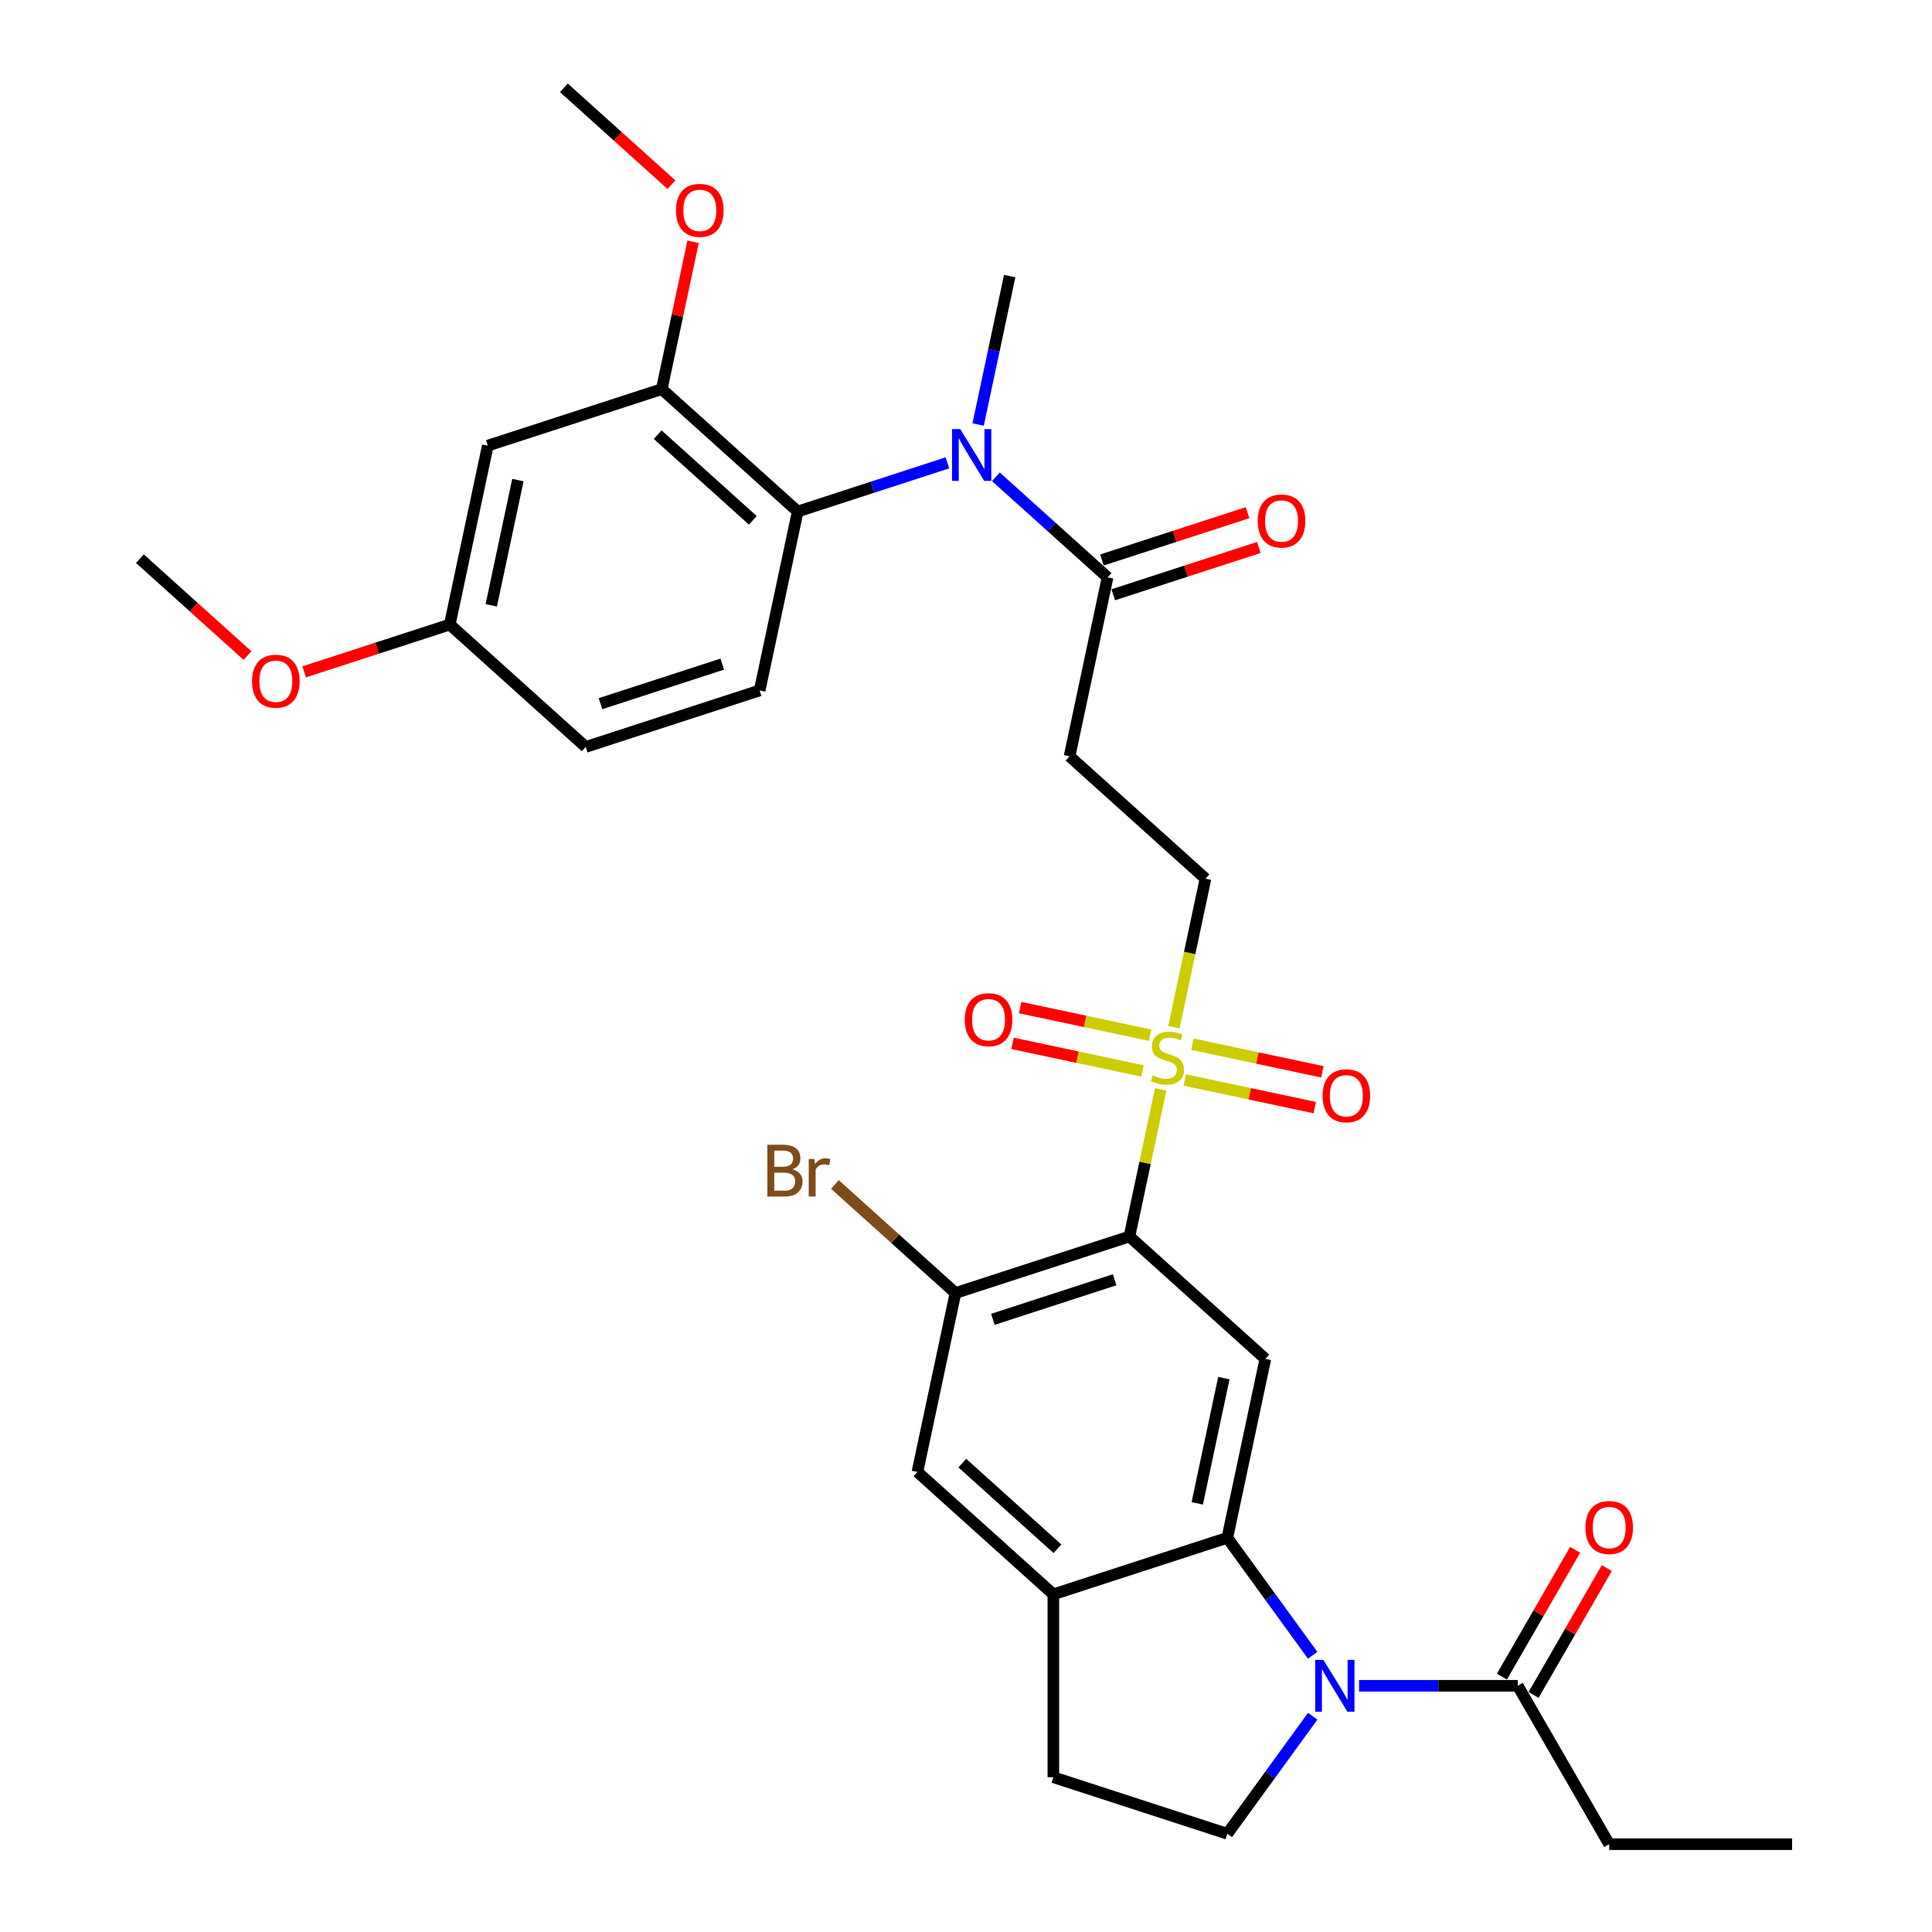 <?xml version='1.0' encoding='iso-8859-1'?>
<svg version='1.1' baseProfile='full'
              xmlns='http://www.w3.org/2000/svg'
                      xmlns:rdkit='http://www.rdkit.org/xml'
                      xmlns:xlink='http://www.w3.org/1999/xlink'
                  xml:space='preserve'
width='1000px' height='1000px' viewBox='0 0 1000 1000'>
<!-- END OF HEADER -->
<rect style='opacity:1.0;fill:#FFFFFF;stroke:none' width='1000' height='1000' x='0' y='0'> </rect>
<path class='bond-0' d='M 600.772,563.861 L 592.679,601.936' style='fill:none;fill-rule:evenodd;stroke:#CCCC00;stroke-width:6px;stroke-linecap:butt;stroke-linejoin:miter;stroke-opacity:1' />
<path class='bond-0' d='M 592.679,601.936 L 584.586,640.011' style='fill:none;fill-rule:evenodd;stroke:#000000;stroke-width:6px;stroke-linecap:butt;stroke-linejoin:miter;stroke-opacity:1' />
<path class='bond-14' d='M 607.614,531.672 L 615.784,493.237' style='fill:none;fill-rule:evenodd;stroke:#CCCC00;stroke-width:6px;stroke-linecap:butt;stroke-linejoin:miter;stroke-opacity:1' />
<path class='bond-14' d='M 615.784,493.237 L 623.953,454.802' style='fill:none;fill-rule:evenodd;stroke:#000000;stroke-width:6px;stroke-linecap:butt;stroke-linejoin:miter;stroke-opacity:1' />
<path class='bond-17' d='M 595.275,535.816 L 561.651,528.669' style='fill:none;fill-rule:evenodd;stroke:#CCCC00;stroke-width:6px;stroke-linecap:butt;stroke-linejoin:miter;stroke-opacity:1' />
<path class='bond-17' d='M 561.651,528.669 L 528.028,521.522' style='fill:none;fill-rule:evenodd;stroke:#FF0000;stroke-width:6px;stroke-linecap:butt;stroke-linejoin:miter;stroke-opacity:1' />
<path class='bond-17' d='M 591.338,554.337 L 557.715,547.19' style='fill:none;fill-rule:evenodd;stroke:#CCCC00;stroke-width:6px;stroke-linecap:butt;stroke-linejoin:miter;stroke-opacity:1' />
<path class='bond-17' d='M 557.715,547.19 L 524.091,540.043' style='fill:none;fill-rule:evenodd;stroke:#FF0000;stroke-width:6px;stroke-linecap:butt;stroke-linejoin:miter;stroke-opacity:1' />
<path class='bond-18' d='M 613.264,558.997 L 646.888,566.144' style='fill:none;fill-rule:evenodd;stroke:#CCCC00;stroke-width:6px;stroke-linecap:butt;stroke-linejoin:miter;stroke-opacity:1' />
<path class='bond-18' d='M 646.888,566.144 L 680.512,573.291' style='fill:none;fill-rule:evenodd;stroke:#FF0000;stroke-width:6px;stroke-linecap:butt;stroke-linejoin:miter;stroke-opacity:1' />
<path class='bond-18' d='M 617.201,540.476 L 650.825,547.623' style='fill:none;fill-rule:evenodd;stroke:#CCCC00;stroke-width:6px;stroke-linecap:butt;stroke-linejoin:miter;stroke-opacity:1' />
<path class='bond-18' d='M 650.825,547.623 L 684.448,554.77' style='fill:none;fill-rule:evenodd;stroke:#FF0000;stroke-width:6px;stroke-linecap:butt;stroke-linejoin:miter;stroke-opacity:1' />
<path class='bond-3' d='M 584.586,640.011 L 654.942,703.36' style='fill:none;fill-rule:evenodd;stroke:#000000;stroke-width:6px;stroke-linecap:butt;stroke-linejoin:miter;stroke-opacity:1' />
<path class='bond-6' d='M 584.586,640.011 L 494.547,669.267' style='fill:none;fill-rule:evenodd;stroke:#000000;stroke-width:6px;stroke-linecap:butt;stroke-linejoin:miter;stroke-opacity:1' />
<path class='bond-6' d='M 576.931,662.407 L 513.904,682.886' style='fill:none;fill-rule:evenodd;stroke:#000000;stroke-width:6px;stroke-linecap:butt;stroke-linejoin:miter;stroke-opacity:1' />
<path class='bond-1' d='M 679.446,856.784 L 657.352,826.374' style='fill:none;fill-rule:evenodd;stroke:#0000FF;stroke-width:6px;stroke-linecap:butt;stroke-linejoin:miter;stroke-opacity:1' />
<path class='bond-1' d='M 657.352,826.374 L 635.258,795.964' style='fill:none;fill-rule:evenodd;stroke:#000000;stroke-width:6px;stroke-linecap:butt;stroke-linejoin:miter;stroke-opacity:1' />
<path class='bond-9' d='M 703.44,872.556 L 744.51,872.556' style='fill:none;fill-rule:evenodd;stroke:#0000FF;stroke-width:6px;stroke-linecap:butt;stroke-linejoin:miter;stroke-opacity:1' />
<path class='bond-9' d='M 744.51,872.556 L 785.579,872.556' style='fill:none;fill-rule:evenodd;stroke:#000000;stroke-width:6px;stroke-linecap:butt;stroke-linejoin:miter;stroke-opacity:1' />
<path class='bond-12' d='M 679.446,888.329 L 657.352,918.738' style='fill:none;fill-rule:evenodd;stroke:#0000FF;stroke-width:6px;stroke-linecap:butt;stroke-linejoin:miter;stroke-opacity:1' />
<path class='bond-12' d='M 657.352,918.738 L 635.258,949.148' style='fill:none;fill-rule:evenodd;stroke:#000000;stroke-width:6px;stroke-linecap:butt;stroke-linejoin:miter;stroke-opacity:1' />
<path class='bond-2' d='M 635.258,795.964 L 654.942,703.36' style='fill:none;fill-rule:evenodd;stroke:#000000;stroke-width:6px;stroke-linecap:butt;stroke-linejoin:miter;stroke-opacity:1' />
<path class='bond-2' d='M 619.69,778.137 L 633.468,713.314' style='fill:none;fill-rule:evenodd;stroke:#000000;stroke-width:6px;stroke-linecap:butt;stroke-linejoin:miter;stroke-opacity:1' />
<path class='bond-32' d='M 635.258,795.964 L 545.219,825.22' style='fill:none;fill-rule:evenodd;stroke:#000000;stroke-width:6px;stroke-linecap:butt;stroke-linejoin:miter;stroke-opacity:1' />
<path class='bond-4' d='M 412.886,264.756 L 451.638,252.165' style='fill:none;fill-rule:evenodd;stroke:#000000;stroke-width:6px;stroke-linecap:butt;stroke-linejoin:miter;stroke-opacity:1' />
<path class='bond-4' d='M 451.638,252.165 L 490.391,239.573' style='fill:none;fill-rule:evenodd;stroke:#0000FF;stroke-width:6px;stroke-linecap:butt;stroke-linejoin:miter;stroke-opacity:1' />
<path class='bond-10' d='M 412.886,264.756 L 342.53,201.408' style='fill:none;fill-rule:evenodd;stroke:#000000;stroke-width:6px;stroke-linecap:butt;stroke-linejoin:miter;stroke-opacity:1' />
<path class='bond-10' d='M 389.663,269.325 L 340.414,224.981' style='fill:none;fill-rule:evenodd;stroke:#000000;stroke-width:6px;stroke-linecap:butt;stroke-linejoin:miter;stroke-opacity:1' />
<path class='bond-16' d='M 412.886,264.756 L 393.202,357.361' style='fill:none;fill-rule:evenodd;stroke:#000000;stroke-width:6px;stroke-linecap:butt;stroke-linejoin:miter;stroke-opacity:1' />
<path class='bond-5' d='M 515.46,246.787 L 544.371,272.818' style='fill:none;fill-rule:evenodd;stroke:#0000FF;stroke-width:6px;stroke-linecap:butt;stroke-linejoin:miter;stroke-opacity:1' />
<path class='bond-5' d='M 544.371,272.818 L 573.281,298.849' style='fill:none;fill-rule:evenodd;stroke:#000000;stroke-width:6px;stroke-linecap:butt;stroke-linejoin:miter;stroke-opacity:1' />
<path class='bond-26' d='M 506.278,219.728 L 514.443,181.312' style='fill:none;fill-rule:evenodd;stroke:#0000FF;stroke-width:6px;stroke-linecap:butt;stroke-linejoin:miter;stroke-opacity:1' />
<path class='bond-26' d='M 514.443,181.312 L 522.609,142.896' style='fill:none;fill-rule:evenodd;stroke:#000000;stroke-width:6px;stroke-linecap:butt;stroke-linejoin:miter;stroke-opacity:1' />
<path class='bond-13' d='M 494.547,669.267 L 474.863,761.871' style='fill:none;fill-rule:evenodd;stroke:#000000;stroke-width:6px;stroke-linecap:butt;stroke-linejoin:miter;stroke-opacity:1' />
<path class='bond-23' d='M 494.547,669.267 L 463.345,641.172' style='fill:none;fill-rule:evenodd;stroke:#000000;stroke-width:6px;stroke-linecap:butt;stroke-linejoin:miter;stroke-opacity:1' />
<path class='bond-23' d='M 463.345,641.172 L 432.143,613.078' style='fill:none;fill-rule:evenodd;stroke:#7F4C19;stroke-width:6px;stroke-linecap:butt;stroke-linejoin:miter;stroke-opacity:1' />
<path class='bond-7' d='M 573.281,298.849 L 553.598,391.454' style='fill:none;fill-rule:evenodd;stroke:#000000;stroke-width:6px;stroke-linecap:butt;stroke-linejoin:miter;stroke-opacity:1' />
<path class='bond-20' d='M 576.207,307.853 L 613.889,295.609' style='fill:none;fill-rule:evenodd;stroke:#000000;stroke-width:6px;stroke-linecap:butt;stroke-linejoin:miter;stroke-opacity:1' />
<path class='bond-20' d='M 613.889,295.609 L 651.572,283.366' style='fill:none;fill-rule:evenodd;stroke:#FF0000;stroke-width:6px;stroke-linecap:butt;stroke-linejoin:miter;stroke-opacity:1' />
<path class='bond-20' d='M 570.356,289.845 L 608.038,277.602' style='fill:none;fill-rule:evenodd;stroke:#000000;stroke-width:6px;stroke-linecap:butt;stroke-linejoin:miter;stroke-opacity:1' />
<path class='bond-20' d='M 608.038,277.602 L 645.721,265.358' style='fill:none;fill-rule:evenodd;stroke:#FF0000;stroke-width:6px;stroke-linecap:butt;stroke-linejoin:miter;stroke-opacity:1' />
<path class='bond-8' d='M 545.219,825.22 L 474.863,761.871' style='fill:none;fill-rule:evenodd;stroke:#000000;stroke-width:6px;stroke-linecap:butt;stroke-linejoin:miter;stroke-opacity:1' />
<path class='bond-8' d='M 547.335,801.646 L 498.086,757.302' style='fill:none;fill-rule:evenodd;stroke:#000000;stroke-width:6px;stroke-linecap:butt;stroke-linejoin:miter;stroke-opacity:1' />
<path class='bond-19' d='M 545.219,825.22 L 545.219,919.893' style='fill:none;fill-rule:evenodd;stroke:#000000;stroke-width:6px;stroke-linecap:butt;stroke-linejoin:miter;stroke-opacity:1' />
<path class='bond-21' d='M 793.778,877.29 L 812.729,844.465' style='fill:none;fill-rule:evenodd;stroke:#000000;stroke-width:6px;stroke-linecap:butt;stroke-linejoin:miter;stroke-opacity:1' />
<path class='bond-21' d='M 812.729,844.465 L 831.68,811.641' style='fill:none;fill-rule:evenodd;stroke:#FF0000;stroke-width:6px;stroke-linecap:butt;stroke-linejoin:miter;stroke-opacity:1' />
<path class='bond-21' d='M 777.38,867.822 L 796.331,834.998' style='fill:none;fill-rule:evenodd;stroke:#000000;stroke-width:6px;stroke-linecap:butt;stroke-linejoin:miter;stroke-opacity:1' />
<path class='bond-21' d='M 796.331,834.998 L 815.282,802.174' style='fill:none;fill-rule:evenodd;stroke:#FF0000;stroke-width:6px;stroke-linecap:butt;stroke-linejoin:miter;stroke-opacity:1' />
<path class='bond-28' d='M 785.579,872.556 L 832.915,954.545' style='fill:none;fill-rule:evenodd;stroke:#000000;stroke-width:6px;stroke-linecap:butt;stroke-linejoin:miter;stroke-opacity:1' />
<path class='bond-15' d='M 342.53,201.408 L 252.49,230.663' style='fill:none;fill-rule:evenodd;stroke:#000000;stroke-width:6px;stroke-linecap:butt;stroke-linejoin:miter;stroke-opacity:1' />
<path class='bond-25' d='M 342.53,201.408 L 350.635,163.276' style='fill:none;fill-rule:evenodd;stroke:#000000;stroke-width:6px;stroke-linecap:butt;stroke-linejoin:miter;stroke-opacity:1' />
<path class='bond-25' d='M 350.635,163.276 L 358.74,125.144' style='fill:none;fill-rule:evenodd;stroke:#FF0000;stroke-width:6px;stroke-linecap:butt;stroke-linejoin:miter;stroke-opacity:1' />
<path class='bond-11' d='M 553.598,391.454 L 623.953,454.802' style='fill:none;fill-rule:evenodd;stroke:#000000;stroke-width:6px;stroke-linecap:butt;stroke-linejoin:miter;stroke-opacity:1' />
<path class='bond-33' d='M 635.258,949.148 L 545.219,919.893' style='fill:none;fill-rule:evenodd;stroke:#000000;stroke-width:6px;stroke-linecap:butt;stroke-linejoin:miter;stroke-opacity:1' />
<path class='bond-34' d='M 252.49,230.663 L 232.807,323.267' style='fill:none;fill-rule:evenodd;stroke:#000000;stroke-width:6px;stroke-linecap:butt;stroke-linejoin:miter;stroke-opacity:1' />
<path class='bond-34' d='M 268.059,248.491 L 254.28,313.314' style='fill:none;fill-rule:evenodd;stroke:#000000;stroke-width:6px;stroke-linecap:butt;stroke-linejoin:miter;stroke-opacity:1' />
<path class='bond-24' d='M 393.202,357.361 L 303.163,386.616' style='fill:none;fill-rule:evenodd;stroke:#000000;stroke-width:6px;stroke-linecap:butt;stroke-linejoin:miter;stroke-opacity:1' />
<path class='bond-24' d='M 373.845,343.741 L 310.817,364.22' style='fill:none;fill-rule:evenodd;stroke:#000000;stroke-width:6px;stroke-linecap:butt;stroke-linejoin:miter;stroke-opacity:1' />
<path class='bond-22' d='M 232.807,323.267 L 303.163,386.616' style='fill:none;fill-rule:evenodd;stroke:#000000;stroke-width:6px;stroke-linecap:butt;stroke-linejoin:miter;stroke-opacity:1' />
<path class='bond-27' d='M 232.807,323.267 L 195.124,335.511' style='fill:none;fill-rule:evenodd;stroke:#000000;stroke-width:6px;stroke-linecap:butt;stroke-linejoin:miter;stroke-opacity:1' />
<path class='bond-27' d='M 195.124,335.511 L 157.442,347.755' style='fill:none;fill-rule:evenodd;stroke:#FF0000;stroke-width:6px;stroke-linecap:butt;stroke-linejoin:miter;stroke-opacity:1' />
<path class='bond-29' d='M 347.539,95.59 L 319.698,70.522' style='fill:none;fill-rule:evenodd;stroke:#FF0000;stroke-width:6px;stroke-linecap:butt;stroke-linejoin:miter;stroke-opacity:1' />
<path class='bond-29' d='M 319.698,70.522 L 291.858,45.455' style='fill:none;fill-rule:evenodd;stroke:#000000;stroke-width:6px;stroke-linecap:butt;stroke-linejoin:miter;stroke-opacity:1' />
<path class='bond-30' d='M 128.093,339.31 L 100.252,314.242' style='fill:none;fill-rule:evenodd;stroke:#FF0000;stroke-width:6px;stroke-linecap:butt;stroke-linejoin:miter;stroke-opacity:1' />
<path class='bond-30' d='M 100.252,314.242 L 72.411,289.174' style='fill:none;fill-rule:evenodd;stroke:#000000;stroke-width:6px;stroke-linecap:butt;stroke-linejoin:miter;stroke-opacity:1' />
<path class='bond-31' d='M 832.915,954.545 L 927.589,954.545' style='fill:none;fill-rule:evenodd;stroke:#000000;stroke-width:6px;stroke-linecap:butt;stroke-linejoin:miter;stroke-opacity:1' />
<path  class='atom-0' d='M 596.696 556.609
Q 596.999 556.722, 598.248 557.253
Q 599.498 557.783, 600.861 558.124
Q 602.263 558.427, 603.626 558.427
Q 606.163 558.427, 607.64 557.215
Q 609.117 555.965, 609.117 553.807
Q 609.117 552.33, 608.36 551.421
Q 607.64 550.512, 606.504 550.02
Q 605.368 549.527, 603.474 548.959
Q 601.089 548.24, 599.65 547.558
Q 598.248 546.876, 597.226 545.437
Q 596.241 543.998, 596.241 541.575
Q 596.241 538.204, 598.514 536.122
Q 600.824 534.039, 605.368 534.039
Q 608.473 534.039, 611.995 535.516
L 611.124 538.432
Q 607.905 537.106, 605.482 537.106
Q 602.869 537.106, 601.43 538.204
Q 599.99 539.265, 600.028 541.12
Q 600.028 542.559, 600.748 543.43
Q 601.505 544.301, 602.566 544.794
Q 603.664 545.286, 605.482 545.854
Q 607.905 546.611, 609.344 547.369
Q 610.783 548.126, 611.806 549.679
Q 612.866 551.194, 612.866 553.807
Q 612.866 557.518, 610.367 559.525
Q 607.905 561.494, 603.777 561.494
Q 601.392 561.494, 599.574 560.964
Q 597.794 560.472, 595.673 559.601
L 596.696 556.609
' fill='#CCCC00'/>
<path  class='atom-2' d='M 684.979 859.15
L 693.765 873.351
Q 694.636 874.753, 696.037 877.29
Q 697.438 879.827, 697.514 879.978
L 697.514 859.15
L 701.074 859.15
L 701.074 885.962
L 697.4 885.962
L 687.971 870.435
Q 686.873 868.618, 685.699 866.535
Q 684.563 864.452, 684.222 863.808
L 684.222 885.962
L 680.738 885.962
L 680.738 859.15
L 684.979 859.15
' fill='#0000FF'/>
<path  class='atom-6' d='M 496.999 222.095
L 505.784 236.296
Q 506.655 237.697, 508.057 240.234
Q 509.458 242.772, 509.533 242.923
L 509.533 222.095
L 513.093 222.095
L 513.093 248.906
L 509.42 248.906
L 499.99 233.38
Q 498.892 231.562, 497.718 229.479
Q 496.582 227.397, 496.241 226.753
L 496.241 248.906
L 492.757 248.906
L 492.757 222.095
L 496.999 222.095
' fill='#0000FF'/>
<path  class='atom-18' d='M 499.358 527.799
Q 499.358 521.361, 502.539 517.763
Q 505.72 514.166, 511.665 514.166
Q 517.611 514.166, 520.792 517.763
Q 523.973 521.361, 523.973 527.799
Q 523.973 534.312, 520.754 538.023
Q 517.535 541.697, 511.665 541.697
Q 505.758 541.697, 502.539 538.023
Q 499.358 534.35, 499.358 527.799
M 511.665 538.667
Q 515.755 538.667, 517.952 535.941
Q 520.186 533.176, 520.186 527.799
Q 520.186 522.535, 517.952 519.884
Q 515.755 517.195, 511.665 517.195
Q 507.576 517.195, 505.341 519.846
Q 503.145 522.497, 503.145 527.799
Q 503.145 533.214, 505.341 535.941
Q 507.576 538.667, 511.665 538.667
' fill='#FF0000'/>
<path  class='atom-19' d='M 684.566 567.166
Q 684.566 560.728, 687.748 557.131
Q 690.929 553.533, 696.874 553.533
Q 702.819 553.533, 706 557.131
Q 709.182 560.728, 709.182 567.166
Q 709.182 573.68, 705.963 577.391
Q 702.744 581.064, 696.874 581.064
Q 690.966 581.064, 687.748 577.391
Q 684.566 573.717, 684.566 567.166
M 696.874 578.034
Q 700.964 578.034, 703.16 575.308
Q 705.395 572.543, 705.395 567.166
Q 705.395 561.902, 703.16 559.251
Q 700.964 556.563, 696.874 556.563
Q 692.784 556.563, 690.55 559.213
Q 688.353 561.864, 688.353 567.166
Q 688.353 572.581, 690.55 575.308
Q 692.784 578.034, 696.874 578.034
' fill='#FF0000'/>
<path  class='atom-21' d='M 651.013 269.669
Q 651.013 263.232, 654.194 259.634
Q 657.375 256.037, 663.321 256.037
Q 669.266 256.037, 672.447 259.634
Q 675.628 263.232, 675.628 269.669
Q 675.628 276.183, 672.409 279.894
Q 669.19 283.567, 663.321 283.567
Q 657.413 283.567, 654.194 279.894
Q 651.013 276.221, 651.013 269.669
M 663.321 280.538
Q 667.411 280.538, 669.607 277.811
Q 671.841 275.047, 671.841 269.669
Q 671.841 264.406, 669.607 261.755
Q 667.411 259.066, 663.321 259.066
Q 659.231 259.066, 656.996 261.717
Q 654.8 264.368, 654.8 269.669
Q 654.8 275.085, 656.996 277.811
Q 659.231 280.538, 663.321 280.538
' fill='#FF0000'/>
<path  class='atom-22' d='M 820.608 790.643
Q 820.608 784.205, 823.789 780.607
Q 826.97 777.01, 832.915 777.01
Q 838.861 777.01, 842.042 780.607
Q 845.223 784.205, 845.223 790.643
Q 845.223 797.156, 842.004 800.867
Q 838.785 804.541, 832.915 804.541
Q 827.008 804.541, 823.789 800.867
Q 820.608 797.194, 820.608 790.643
M 832.915 801.511
Q 837.005 801.511, 839.202 798.784
Q 841.436 796.02, 841.436 790.643
Q 841.436 785.379, 839.202 782.728
Q 837.005 780.039, 832.915 780.039
Q 828.826 780.039, 826.591 782.69
Q 824.395 785.341, 824.395 790.643
Q 824.395 796.058, 826.591 798.784
Q 828.826 801.511, 832.915 801.511
' fill='#FF0000'/>
<path  class='atom-24' d='M 410.198 605.236
Q 412.773 605.956, 414.061 607.546
Q 415.386 609.099, 415.386 611.409
Q 415.386 615.12, 413 617.241
Q 410.652 619.324, 406.184 619.324
L 397.171 619.324
L 397.171 592.512
L 405.086 592.512
Q 409.668 592.512, 411.978 594.368
Q 414.288 596.223, 414.288 599.632
Q 414.288 603.684, 410.198 605.236
M 400.769 595.542
L 400.769 603.949
L 405.086 603.949
Q 407.737 603.949, 409.1 602.888
Q 410.501 601.79, 410.501 599.632
Q 410.501 595.542, 405.086 595.542
L 400.769 595.542
M 406.184 616.294
Q 408.797 616.294, 410.198 615.044
Q 411.599 613.795, 411.599 611.409
Q 411.599 609.212, 410.047 608.114
Q 408.532 606.978, 405.616 606.978
L 400.769 606.978
L 400.769 616.294
L 406.184 616.294
' fill='#7F4C19'/>
<path  class='atom-24' d='M 421.483 599.859
L 421.9 602.547
Q 423.945 599.518, 427.277 599.518
Q 428.337 599.518, 429.776 599.897
L 429.208 603.078
Q 427.58 602.699, 426.671 602.699
Q 425.081 602.699, 424.02 603.343
Q 422.998 603.949, 422.165 605.426
L 422.165 619.324
L 418.605 619.324
L 418.605 599.859
L 421.483 599.859
' fill='#7F4C19'/>
<path  class='atom-26' d='M 349.906 108.879
Q 349.906 102.441, 353.087 98.844
Q 356.268 95.246, 362.214 95.246
Q 368.159 95.246, 371.34 98.844
Q 374.521 102.441, 374.521 108.879
Q 374.521 115.392, 371.302 119.104
Q 368.083 122.777, 362.214 122.777
Q 356.306 122.777, 353.087 119.104
Q 349.906 115.43, 349.906 108.879
M 362.214 119.747
Q 366.303 119.747, 368.5 117.021
Q 370.734 114.256, 370.734 108.879
Q 370.734 103.615, 368.5 100.964
Q 366.303 98.276, 362.214 98.276
Q 358.124 98.276, 355.889 100.926
Q 353.693 103.577, 353.693 108.879
Q 353.693 114.294, 355.889 117.021
Q 358.124 119.747, 362.214 119.747
' fill='#FF0000'/>
<path  class='atom-28' d='M 130.46 352.599
Q 130.46 346.161, 133.641 342.563
Q 136.822 338.966, 142.767 338.966
Q 148.713 338.966, 151.894 342.563
Q 155.075 346.161, 155.075 352.599
Q 155.075 359.112, 151.856 362.824
Q 148.637 366.497, 142.767 366.497
Q 136.86 366.497, 133.641 362.824
Q 130.46 359.15, 130.46 352.599
M 142.767 363.467
Q 146.857 363.467, 149.054 360.741
Q 151.288 357.976, 151.288 352.599
Q 151.288 347.335, 149.054 344.684
Q 146.857 341.995, 142.767 341.995
Q 138.677 341.995, 136.443 344.646
Q 134.247 347.297, 134.247 352.599
Q 134.247 358.014, 136.443 360.741
Q 138.677 363.467, 142.767 363.467
' fill='#FF0000'/>
</svg>
